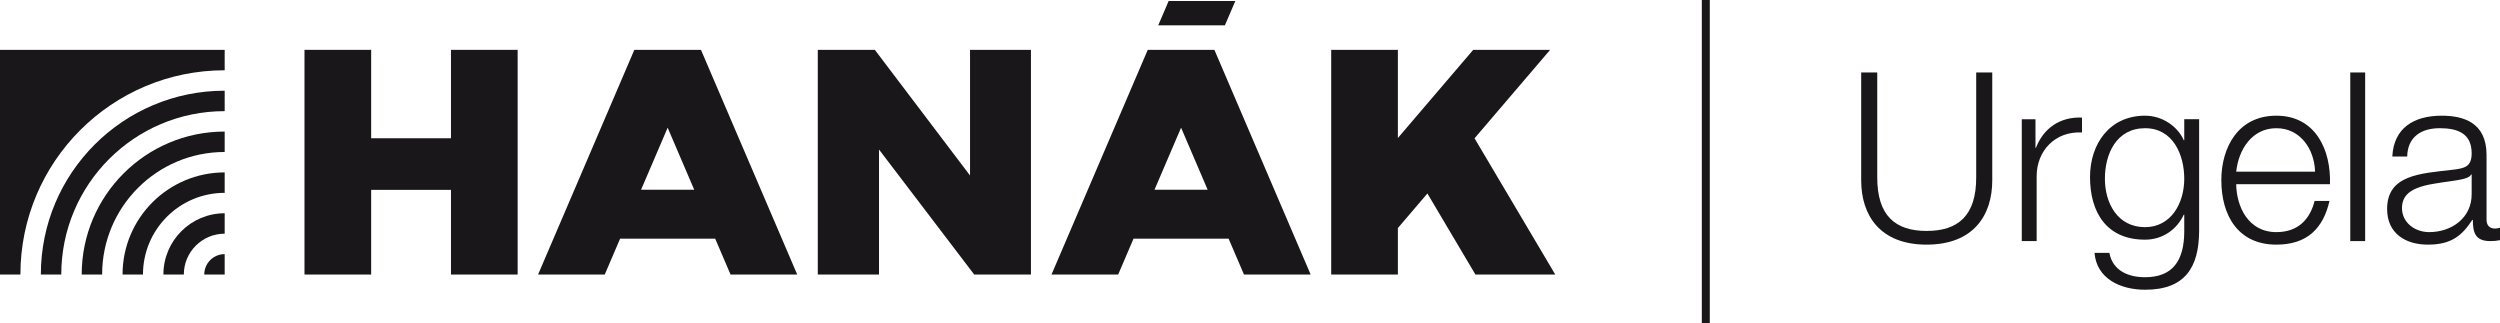 <?xml version="1.0" encoding="utf-8"?>
<!-- Generator: Adobe Illustrator 15.0.0, SVG Export Plug-In . SVG Version: 6.00 Build 0)  -->
<!DOCTYPE svg PUBLIC "-//W3C//DTD SVG 1.1//EN" "http://www.w3.org/Graphics/SVG/1.1/DTD/svg11.dtd">
<svg version="1.1" id="Vrstva_1" xmlns="http://www.w3.org/2000/svg" xmlns:xlink="http://www.w3.org/1999/xlink" x="0px" y="0px"
	 width="2463.298px" height="318.665px" viewBox="0 0 2463.298 318.665" enable-background="new 0 0 2463.298 318.665"
	 xml:space="preserve">
<g>
	<g>
		<polygon fill="#1A171B" points="1452.895,136.279 1527.368,49.119 1451.571,49.119 1377.358,135.977 1377.358,49.119 
			1311.661,49.119 1311.661,270.51 1377.358,270.51 1377.358,224.688 1406.446,190.645 1453.767,270.51 1532.429,270.51 		"/>
		<path fill="#1A171B" d="M1196.595,49.119h-0.023h-65.668h-0.026l0.012,0.028l-94.827,221.363h65.694l15.15-35.371h93.659
			l15.153,35.371h65.69l-94.826-221.363L1196.595,49.119z M1137.54,186.977l26.198-61.155l26.195,61.155H1137.54z"/>
		<path fill="#1A171B" d="M161.004,270.51h20.124c0-22.23,18.024-40.256,40.255-40.256v-20.125
			C188.036,210.129,161.004,237.167,161.004,270.51z"/>
		<path fill="#1A171B" d="M201.257,270.51h20.125v-20.119C210.268,250.391,201.257,259.391,201.257,270.51z"/>
		<path fill="#1A171B" d="M120.748,270.51h20.13c0-44.461,36.045-80.498,80.504-80.498v-20.141
			C165.806,169.872,120.748,214.938,120.748,270.51z"/>
		<path fill="#1A171B" d="M80.495,270.51h20.128c0-66.691,54.068-120.76,120.759-120.76v-20.123
			C143.578,129.627,80.495,192.706,80.495,270.51z"/>
		<path fill="#1A171B" d="M40.244,270.51h20.129c0-88.918,72.089-161.001,161.009-161.001V89.368
			C121.349,89.368,40.244,170.475,40.244,270.51z"/>
		<path fill="#1A171B" d="M-0.008,270.51h20.121c0-111.148,90.12-201.263,201.269-201.263V49.119H-0.008V270.51z"/>
		<polygon fill="#1A171B" points="444.352,136.232 365.715,136.232 365.715,49.119 300.02,49.119 300.02,270.51 365.715,270.51 
			365.715,187.077 444.352,187.077 444.352,270.51 510.045,270.51 510.045,49.119 444.352,49.119 		"/>
		<polygon fill="#1A171B" points="955.794,172.917 862,49.119 805.781,49.119 805.781,270.51 866.104,270.51 866.104,147.336 
			959.905,270.51 1015.811,270.51 1015.811,49.119 955.794,49.119 		"/>
		<path fill="#1A171B" d="M690.704,49.119h-0.023h-65.667h-0.025l0.013,0.028L530.173,270.51h65.692l15.151-35.371h93.659
			l15.152,35.371h65.692L690.692,49.147L690.704,49.119z M631.65,186.977l26.197-61.155l26.197,61.155H631.65z"/>
		<polygon fill="#1A171B" points="1217.202,0.96 1151.51,0.96 1141.224,24.973 1206.915,24.973 		"/>
	</g>
	<g>
		<rect x="1676.823" y="0.003" fill="#1A171B" width="7.865" height="318.667"/>
		<g>
			<path fill="#1A171B" d="M1833.863,71.41h15.823v102.852c-0.231,38.625,18.15,53.285,48.634,53.285
				c30.716,0,49.098-14.66,48.866-53.285V71.41h15.823v106.34c0,34.207-18.385,63.293-64.689,63.293
				c-46.072,0-64.457-29.086-64.457-63.293V71.41z"/>
			<path fill="#1A171B" d="M1992.095,117.482h13.497v28.157h0.464c7.446-19.315,23.736-30.716,45.376-29.787v14.66
				c-26.527-1.395-44.677,18.15-44.677,43.05v63.99h-14.66V117.482z"/>
			<path fill="#1A171B" d="M2166.844,227.78c-0.232,35.836-13.961,57.707-53.286,57.707c-23.967,0-47.7-10.703-49.795-36.299h14.658
				c3.258,17.686,18.849,23.965,35.137,23.965c26.993,0,38.628-16.055,38.628-45.373v-16.289h-0.467
				c-6.747,14.66-20.94,24.666-38.161,24.666c-38.395,0-54.218-27.457-54.218-61.662c0-33.043,19.548-60.501,54.218-60.501
				c17.453,0,32.346,10.936,38.161,24.2h0.467v-20.711h14.658V227.78z M2152.186,176.122c0-23.502-10.938-49.797-38.628-49.797
				c-27.923,0-39.558,24.899-39.558,49.797c0,24.201,12.565,47.703,39.558,47.703
				C2138.921,223.825,2152.186,200.553,2152.186,176.122z"/>
			<path fill="#1A171B" d="M2203.378,181.473c0.232,21.408,11.403,47.238,39.558,47.238c21.41,0,33.042-12.566,37.697-30.717h14.66
				c-6.282,27.225-22.105,43.049-52.357,43.049c-38.159,0-54.218-29.318-54.218-63.523c0-31.648,16.059-63.527,54.218-63.527
				c38.629,0,53.985,33.741,52.822,67.48H2203.378z M2281.098,169.141c-0.696-22.106-14.426-42.817-38.162-42.817
				c-23.966,0-37.23,20.943-39.558,42.817H2281.098z"/>
			<path fill="#1A171B" d="M2315.77,71.41h14.66v166.143h-14.66V71.41z"/>
			<path fill="#1A171B" d="M2357.19,154.249c1.396-28.156,21.175-40.256,48.633-40.256c21.174,0,44.211,6.515,44.211,38.626v63.758
				c0,5.584,2.793,8.842,8.609,8.842c1.63,0,3.49-0.465,4.655-0.93v12.332c-3.26,0.699-5.587,0.932-9.54,0.932
				c-14.893,0-17.222-8.377-17.222-20.943h-0.464c-10.24,15.592-20.711,24.434-43.746,24.434c-22.106,0-40.257-10.938-40.257-35.137
				c0-33.74,32.811-34.904,64.457-38.627c12.1-1.395,18.847-3.025,18.847-16.288c0-19.78-14.193-24.668-31.412-24.668
				c-18.15,0-31.647,8.378-32.111,27.925H2357.19z M2435.373,171.932h-0.465c-1.861,3.492-8.377,4.656-12.333,5.352
				c-24.897,4.422-55.846,4.189-55.846,27.691c0,14.66,13.03,23.736,26.76,23.736c22.339,0,42.118-14.195,41.884-37.697V171.932z"/>
		</g>
	</g>
</g>
</svg>
